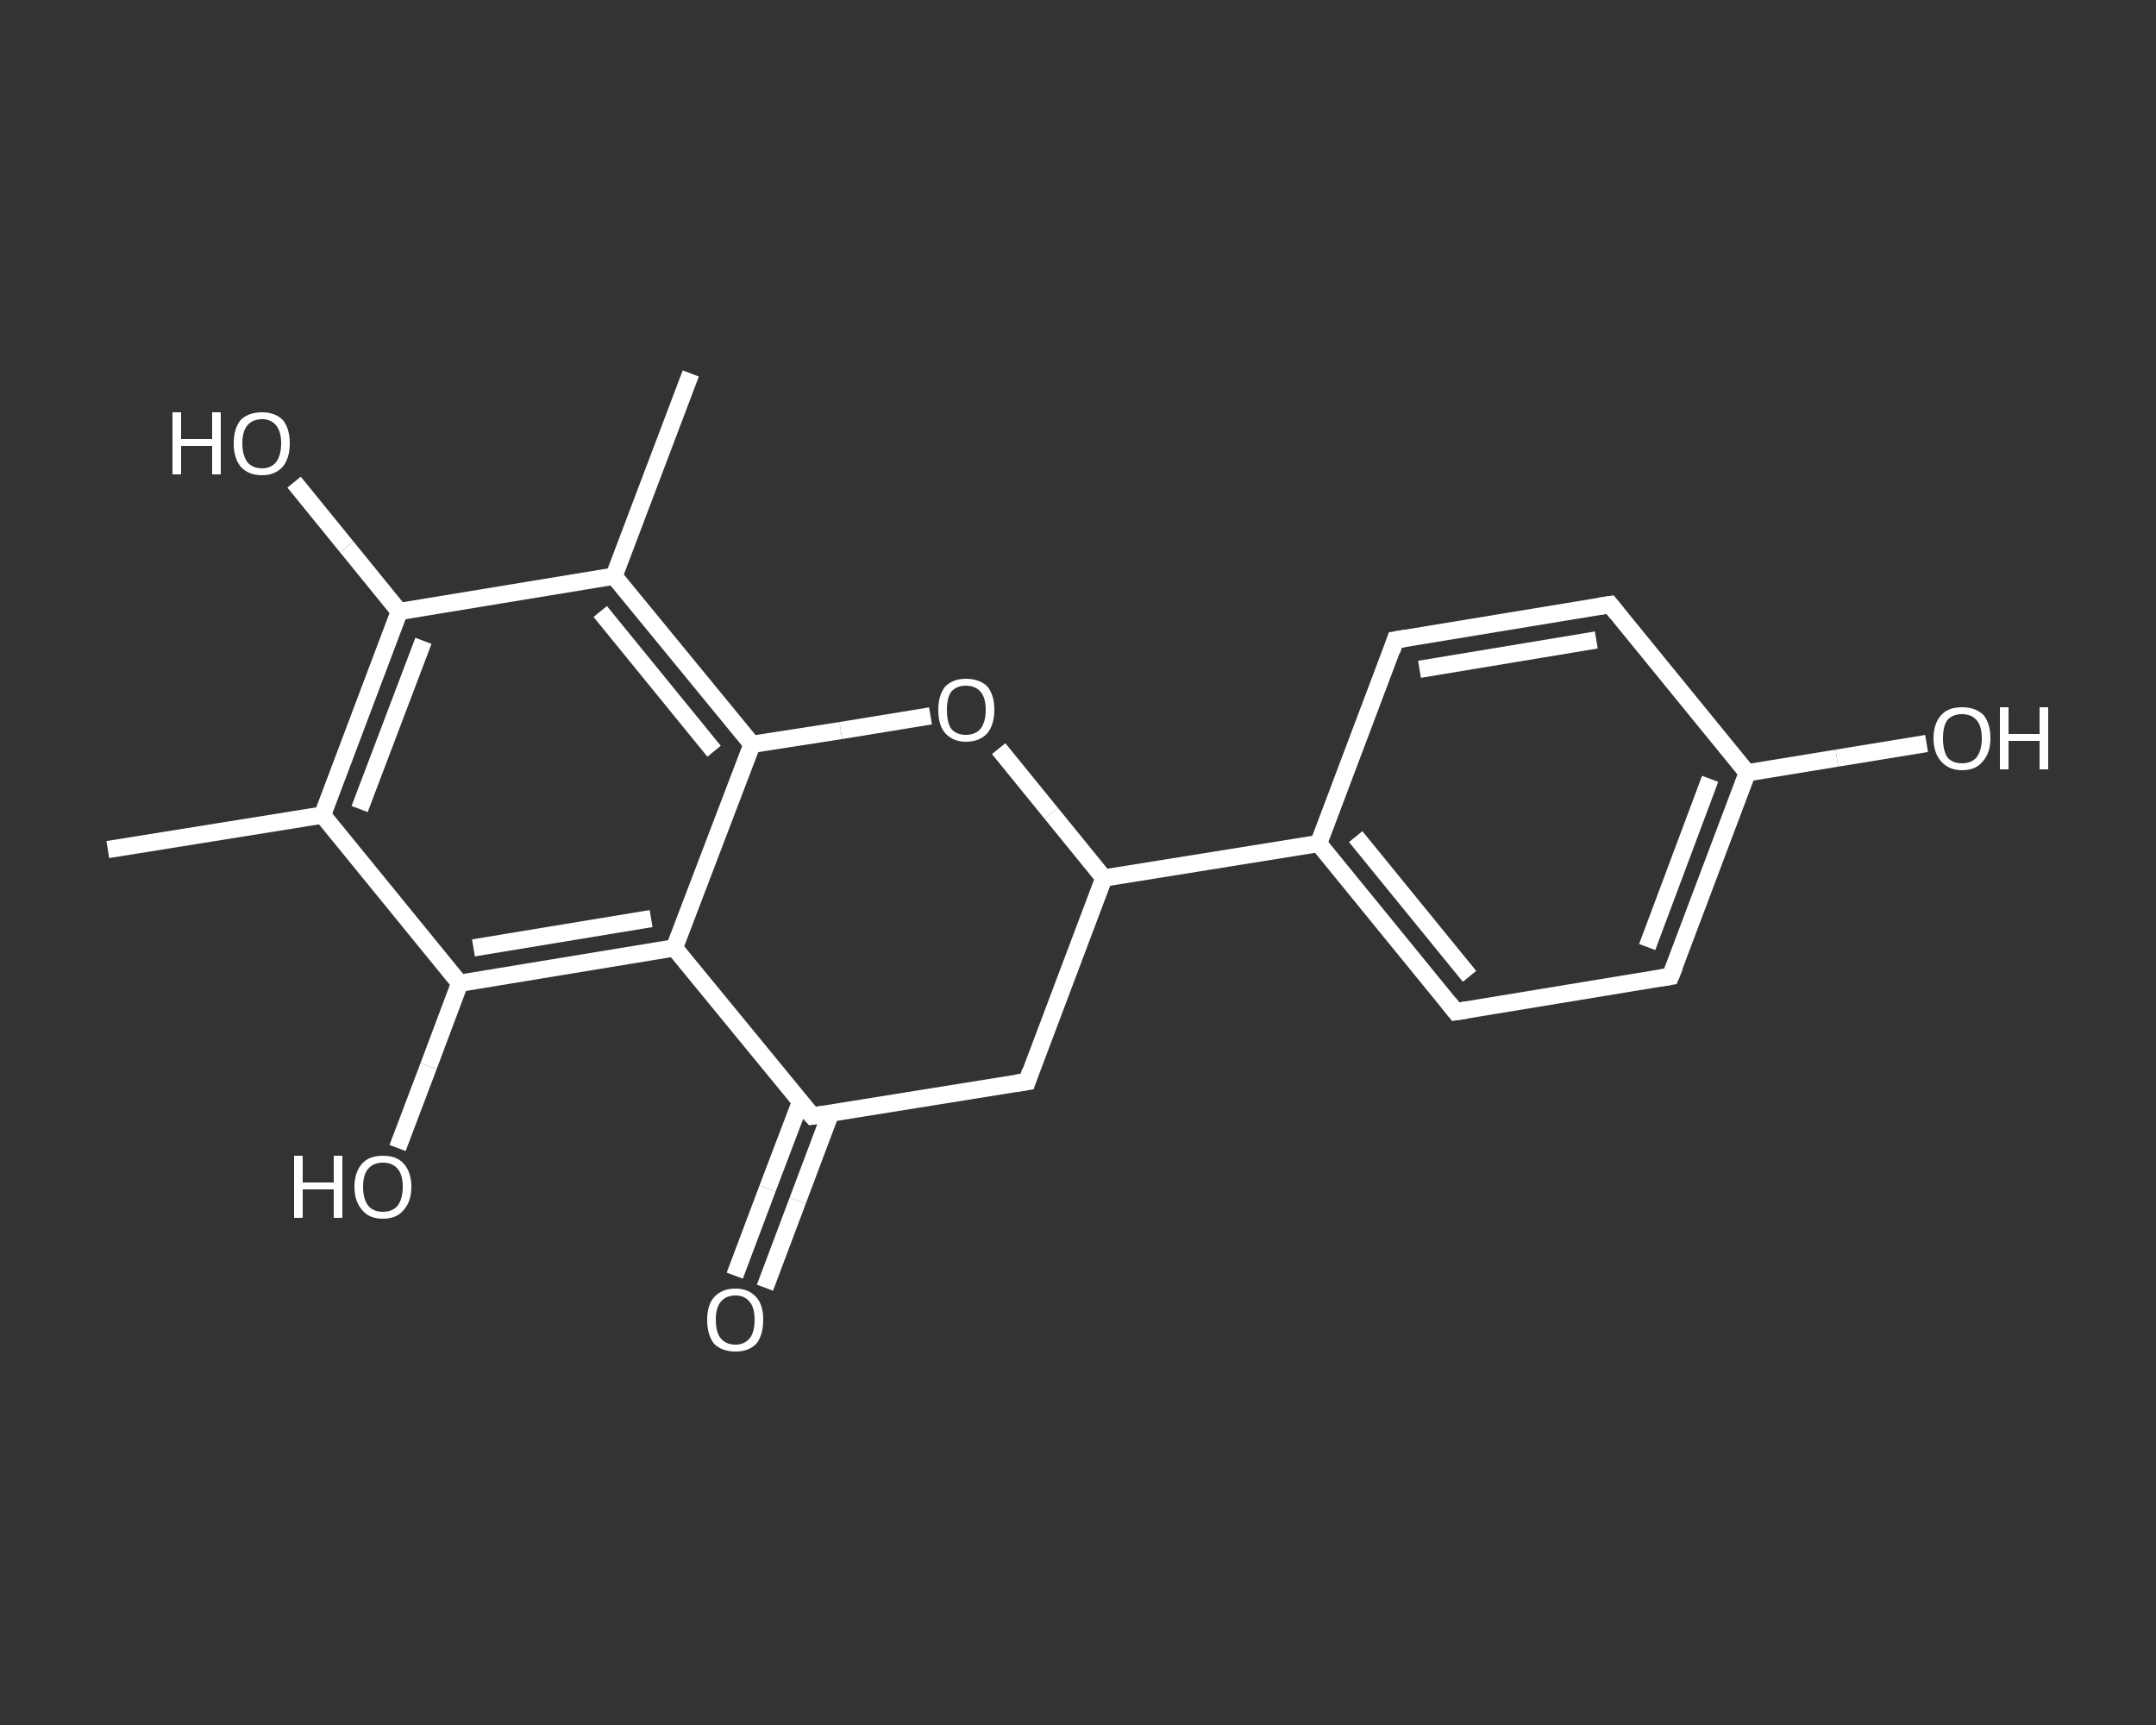 <?xml version='1.0' encoding='iso-8859-1'?>
<svg version='1.1' baseProfile='full'
              xmlns='http://www.w3.org/2000/svg'
                      xmlns:rdkit='http://www.rdkit.org/xml'
                      xmlns:xlink='http://www.w3.org/1999/xlink'
                  xml:space='preserve'
width='250px' height='200px' viewBox='0 0 250 200'>
<rect x="0" y="0" width="250" height="200" fill="#333333" stroke="none"/>
<!-- END OF HEADER -->
<rect style='opacity:1.0;fill:transparent;stroke:none' width='250.0' height='200.0' x='0.0' y='0.0'> </rect>
<path class='bond-0 atom-0 atom-1' d='M 12.5,98.5 L 37.4,94.5' style='fill:none;fill-rule:evenodd;stroke:#FFFFFF;stroke-width:2.0px;stroke-linecap:butt;stroke-linejoin:miter;stroke-opacity:1' />
<path class='bond-1 atom-1 atom-2' d='M 37.4,94.5 L 46.3,70.9' style='fill:none;fill-rule:evenodd;stroke:#FFFFFF;stroke-width:2.0px;stroke-linecap:butt;stroke-linejoin:miter;stroke-opacity:1' />
<path class='bond-1 atom-1 atom-2' d='M 41.7,93.8 L 49.1,74.3' style='fill:none;fill-rule:evenodd;stroke:#FFFFFF;stroke-width:2.0px;stroke-linecap:butt;stroke-linejoin:miter;stroke-opacity:1' />
<path class='bond-2 atom-2 atom-3' d='M 46.3,70.9 L 40.2,63.4' style='fill:none;fill-rule:evenodd;stroke:#FFFFFF;stroke-width:2.0px;stroke-linecap:butt;stroke-linejoin:miter;stroke-opacity:1' />
<path class='bond-2 atom-2 atom-3' d='M 40.2,63.4 L 34.1,55.9' style='fill:none;fill-rule:evenodd;stroke:#FFFFFF;stroke-width:2.0px;stroke-linecap:butt;stroke-linejoin:miter;stroke-opacity:1' />
<path class='bond-3 atom-2 atom-4' d='M 46.3,70.9 L 71.2,66.8' style='fill:none;fill-rule:evenodd;stroke:#FFFFFF;stroke-width:2.0px;stroke-linecap:butt;stroke-linejoin:miter;stroke-opacity:1' />
<path class='bond-4 atom-4 atom-5' d='M 71.2,66.8 L 80.1,43.3' style='fill:none;fill-rule:evenodd;stroke:#FFFFFF;stroke-width:2.0px;stroke-linecap:butt;stroke-linejoin:miter;stroke-opacity:1' />
<path class='bond-5 atom-4 atom-6' d='M 71.2,66.8 L 87.2,86.3' style='fill:none;fill-rule:evenodd;stroke:#FFFFFF;stroke-width:2.0px;stroke-linecap:butt;stroke-linejoin:miter;stroke-opacity:1' />
<path class='bond-5 atom-4 atom-6' d='M 69.6,70.9 L 82.8,87.1' style='fill:none;fill-rule:evenodd;stroke:#FFFFFF;stroke-width:2.0px;stroke-linecap:butt;stroke-linejoin:miter;stroke-opacity:1' />
<path class='bond-6 atom-6 atom-7' d='M 87.2,86.3 L 78.2,109.9' style='fill:none;fill-rule:evenodd;stroke:#FFFFFF;stroke-width:2.0px;stroke-linecap:butt;stroke-linejoin:miter;stroke-opacity:1' />
<path class='bond-7 atom-7 atom-8' d='M 78.2,109.9 L 53.3,114.0' style='fill:none;fill-rule:evenodd;stroke:#FFFFFF;stroke-width:2.0px;stroke-linecap:butt;stroke-linejoin:miter;stroke-opacity:1' />
<path class='bond-7 atom-7 atom-8' d='M 75.5,106.5 L 54.9,109.9' style='fill:none;fill-rule:evenodd;stroke:#FFFFFF;stroke-width:2.0px;stroke-linecap:butt;stroke-linejoin:miter;stroke-opacity:1' />
<path class='bond-8 atom-8 atom-9' d='M 53.3,114.0 L 49.7,123.6' style='fill:none;fill-rule:evenodd;stroke:#FFFFFF;stroke-width:2.0px;stroke-linecap:butt;stroke-linejoin:miter;stroke-opacity:1' />
<path class='bond-8 atom-8 atom-9' d='M 49.7,123.6 L 46.1,133.1' style='fill:none;fill-rule:evenodd;stroke:#FFFFFF;stroke-width:2.0px;stroke-linecap:butt;stroke-linejoin:miter;stroke-opacity:1' />
<path class='bond-9 atom-7 atom-10' d='M 78.2,109.9 L 94.2,129.4' style='fill:none;fill-rule:evenodd;stroke:#FFFFFF;stroke-width:2.0px;stroke-linecap:butt;stroke-linejoin:miter;stroke-opacity:1' />
<path class='bond-10 atom-10 atom-11' d='M 92.8,127.8 L 89.0,137.8' style='fill:none;fill-rule:evenodd;stroke:#FFFFFF;stroke-width:2.0px;stroke-linecap:butt;stroke-linejoin:miter;stroke-opacity:1' />
<path class='bond-10 atom-10 atom-11' d='M 89.0,137.8 L 85.2,147.9' style='fill:none;fill-rule:evenodd;stroke:#FFFFFF;stroke-width:2.0px;stroke-linecap:butt;stroke-linejoin:miter;stroke-opacity:1' />
<path class='bond-10 atom-10 atom-11' d='M 96.3,129.1 L 92.5,139.2' style='fill:none;fill-rule:evenodd;stroke:#FFFFFF;stroke-width:2.0px;stroke-linecap:butt;stroke-linejoin:miter;stroke-opacity:1' />
<path class='bond-10 atom-10 atom-11' d='M 92.5,139.2 L 88.7,149.3' style='fill:none;fill-rule:evenodd;stroke:#FFFFFF;stroke-width:2.0px;stroke-linecap:butt;stroke-linejoin:miter;stroke-opacity:1' />
<path class='bond-11 atom-10 atom-12' d='M 94.2,129.4 L 119.1,125.4' style='fill:none;fill-rule:evenodd;stroke:#FFFFFF;stroke-width:2.0px;stroke-linecap:butt;stroke-linejoin:miter;stroke-opacity:1' />
<path class='bond-12 atom-12 atom-13' d='M 119.1,125.4 L 128.0,101.8' style='fill:none;fill-rule:evenodd;stroke:#FFFFFF;stroke-width:2.0px;stroke-linecap:butt;stroke-linejoin:miter;stroke-opacity:1' />
<path class='bond-13 atom-13 atom-14' d='M 128.0,101.8 L 152.9,97.8' style='fill:none;fill-rule:evenodd;stroke:#FFFFFF;stroke-width:2.0px;stroke-linecap:butt;stroke-linejoin:miter;stroke-opacity:1' />
<path class='bond-14 atom-14 atom-15' d='M 152.9,97.8 L 168.8,117.3' style='fill:none;fill-rule:evenodd;stroke:#FFFFFF;stroke-width:2.0px;stroke-linecap:butt;stroke-linejoin:miter;stroke-opacity:1' />
<path class='bond-14 atom-14 atom-15' d='M 157.2,97.0 L 170.4,113.2' style='fill:none;fill-rule:evenodd;stroke:#FFFFFF;stroke-width:2.0px;stroke-linecap:butt;stroke-linejoin:miter;stroke-opacity:1' />
<path class='bond-15 atom-15 atom-16' d='M 168.8,117.3 L 193.7,113.2' style='fill:none;fill-rule:evenodd;stroke:#FFFFFF;stroke-width:2.0px;stroke-linecap:butt;stroke-linejoin:miter;stroke-opacity:1' />
<path class='bond-16 atom-16 atom-17' d='M 193.7,113.2 L 202.6,89.6' style='fill:none;fill-rule:evenodd;stroke:#FFFFFF;stroke-width:2.0px;stroke-linecap:butt;stroke-linejoin:miter;stroke-opacity:1' />
<path class='bond-16 atom-16 atom-17' d='M 191.0,109.8 L 198.3,90.3' style='fill:none;fill-rule:evenodd;stroke:#FFFFFF;stroke-width:2.0px;stroke-linecap:butt;stroke-linejoin:miter;stroke-opacity:1' />
<path class='bond-17 atom-17 atom-18' d='M 202.6,89.6 L 213.0,87.9' style='fill:none;fill-rule:evenodd;stroke:#FFFFFF;stroke-width:2.0px;stroke-linecap:butt;stroke-linejoin:miter;stroke-opacity:1' />
<path class='bond-17 atom-17 atom-18' d='M 213.0,87.9 L 223.4,86.2' style='fill:none;fill-rule:evenodd;stroke:#FFFFFF;stroke-width:2.0px;stroke-linecap:butt;stroke-linejoin:miter;stroke-opacity:1' />
<path class='bond-18 atom-17 atom-19' d='M 202.6,89.6 L 186.7,70.1' style='fill:none;fill-rule:evenodd;stroke:#FFFFFF;stroke-width:2.0px;stroke-linecap:butt;stroke-linejoin:miter;stroke-opacity:1' />
<path class='bond-19 atom-19 atom-20' d='M 186.7,70.1 L 161.8,74.2' style='fill:none;fill-rule:evenodd;stroke:#FFFFFF;stroke-width:2.0px;stroke-linecap:butt;stroke-linejoin:miter;stroke-opacity:1' />
<path class='bond-19 atom-19 atom-20' d='M 185.1,74.2 L 164.6,77.6' style='fill:none;fill-rule:evenodd;stroke:#FFFFFF;stroke-width:2.0px;stroke-linecap:butt;stroke-linejoin:miter;stroke-opacity:1' />
<path class='bond-20 atom-13 atom-21' d='M 128.0,101.8 L 121.9,94.3' style='fill:none;fill-rule:evenodd;stroke:#FFFFFF;stroke-width:2.0px;stroke-linecap:butt;stroke-linejoin:miter;stroke-opacity:1' />
<path class='bond-20 atom-13 atom-21' d='M 121.9,94.3 L 115.8,86.8' style='fill:none;fill-rule:evenodd;stroke:#FFFFFF;stroke-width:2.0px;stroke-linecap:butt;stroke-linejoin:miter;stroke-opacity:1' />
<path class='bond-21 atom-8 atom-1' d='M 53.3,114.0 L 37.4,94.5' style='fill:none;fill-rule:evenodd;stroke:#FFFFFF;stroke-width:2.0px;stroke-linecap:butt;stroke-linejoin:miter;stroke-opacity:1' />
<path class='bond-22 atom-20 atom-14' d='M 161.8,74.2 L 152.9,97.8' style='fill:none;fill-rule:evenodd;stroke:#FFFFFF;stroke-width:2.0px;stroke-linecap:butt;stroke-linejoin:miter;stroke-opacity:1' />
<path class='bond-23 atom-21 atom-6' d='M 107.9,83.0 L 97.5,84.7' style='fill:none;fill-rule:evenodd;stroke:#FFFFFF;stroke-width:2.0px;stroke-linecap:butt;stroke-linejoin:miter;stroke-opacity:1' />
<path class='bond-23 atom-21 atom-6' d='M 97.5,84.7 L 87.2,86.3' style='fill:none;fill-rule:evenodd;stroke:#FFFFFF;stroke-width:2.0px;stroke-linecap:butt;stroke-linejoin:miter;stroke-opacity:1' />
<path d='M 93.4,128.5 L 94.2,129.4 L 95.4,129.2' style='fill:none;stroke:#FFFFFF;stroke-width:2.0px;stroke-linecap:butt;stroke-linejoin:miter;stroke-opacity:1;' />
<path d='M 117.8,125.6 L 119.1,125.4 L 119.5,124.2' style='fill:none;stroke:#FFFFFF;stroke-width:2.0px;stroke-linecap:butt;stroke-linejoin:miter;stroke-opacity:1;' />
<path d='M 168.0,116.3 L 168.8,117.3 L 170.1,117.1' style='fill:none;stroke:#FFFFFF;stroke-width:2.0px;stroke-linecap:butt;stroke-linejoin:miter;stroke-opacity:1;' />
<path d='M 192.5,113.4 L 193.7,113.2 L 194.2,112.0' style='fill:none;stroke:#FFFFFF;stroke-width:2.0px;stroke-linecap:butt;stroke-linejoin:miter;stroke-opacity:1;' />
<path d='M 187.5,71.1 L 186.7,70.1 L 185.4,70.3' style='fill:none;stroke:#FFFFFF;stroke-width:2.0px;stroke-linecap:butt;stroke-linejoin:miter;stroke-opacity:1;' />
<path d='M 163.0,74.0 L 161.8,74.2 L 161.4,75.4' style='fill:none;stroke:#FFFFFF;stroke-width:2.0px;stroke-linecap:butt;stroke-linejoin:miter;stroke-opacity:1;' />
<path class='atom-3' d='M 20.0 47.8
L 21.0 47.8
L 21.0 50.9
L 24.6 50.9
L 24.6 47.8
L 25.6 47.8
L 25.6 55.0
L 24.6 55.0
L 24.6 51.7
L 21.0 51.7
L 21.0 55.0
L 20.0 55.0
L 20.0 47.8
' fill='#FFFFFF'/>
<path class='atom-3' d='M 27.1 51.4
Q 27.1 49.7, 27.9 48.7
Q 28.8 47.8, 30.4 47.8
Q 31.9 47.8, 32.8 48.7
Q 33.6 49.7, 33.6 51.4
Q 33.6 53.1, 32.8 54.1
Q 31.9 55.1, 30.4 55.1
Q 28.8 55.1, 27.9 54.1
Q 27.1 53.1, 27.1 51.4
M 30.4 54.3
Q 31.4 54.3, 32.0 53.6
Q 32.6 52.8, 32.6 51.4
Q 32.6 50.0, 32.0 49.3
Q 31.4 48.6, 30.4 48.6
Q 29.3 48.6, 28.7 49.3
Q 28.1 50.0, 28.1 51.4
Q 28.1 52.8, 28.7 53.6
Q 29.3 54.3, 30.4 54.3
' fill='#FFFFFF'/>
<path class='atom-9' d='M 34.1 134.0
L 35.1 134.0
L 35.1 137.1
L 38.7 137.1
L 38.7 134.0
L 39.7 134.0
L 39.7 141.2
L 38.7 141.2
L 38.7 137.9
L 35.1 137.9
L 35.1 141.2
L 34.1 141.2
L 34.1 134.0
' fill='#FFFFFF'/>
<path class='atom-9' d='M 41.1 137.6
Q 41.1 135.9, 42.0 134.9
Q 42.8 134.0, 44.4 134.0
Q 46.0 134.0, 46.8 134.9
Q 47.7 135.9, 47.7 137.6
Q 47.7 139.3, 46.8 140.3
Q 46.0 141.3, 44.4 141.3
Q 42.8 141.3, 42.0 140.3
Q 41.1 139.3, 41.1 137.6
M 44.4 140.5
Q 45.5 140.5, 46.1 139.8
Q 46.7 139.0, 46.7 137.6
Q 46.7 136.2, 46.1 135.5
Q 45.5 134.8, 44.4 134.8
Q 43.3 134.8, 42.7 135.5
Q 42.1 136.2, 42.1 137.6
Q 42.1 139.0, 42.7 139.8
Q 43.3 140.5, 44.4 140.5
' fill='#FFFFFF'/>
<path class='atom-11' d='M 82.0 153.0
Q 82.0 151.3, 82.8 150.4
Q 83.7 149.4, 85.3 149.4
Q 86.8 149.4, 87.7 150.4
Q 88.5 151.3, 88.5 153.0
Q 88.5 154.8, 87.7 155.8
Q 86.8 156.7, 85.3 156.7
Q 83.7 156.7, 82.8 155.8
Q 82.0 154.8, 82.0 153.0
M 85.3 155.9
Q 86.3 155.9, 86.9 155.2
Q 87.5 154.5, 87.5 153.0
Q 87.5 151.6, 86.9 150.9
Q 86.3 150.2, 85.3 150.2
Q 84.2 150.2, 83.6 150.9
Q 83.0 151.6, 83.0 153.0
Q 83.0 154.5, 83.6 155.2
Q 84.2 155.9, 85.3 155.9
' fill='#FFFFFF'/>
<path class='atom-18' d='M 224.2 85.6
Q 224.2 83.9, 225.1 82.9
Q 225.9 82.0, 227.5 82.0
Q 229.1 82.0, 230.0 82.9
Q 230.8 83.9, 230.8 85.6
Q 230.8 87.3, 229.9 88.3
Q 229.1 89.3, 227.5 89.3
Q 226.0 89.3, 225.1 88.3
Q 224.2 87.3, 224.2 85.6
M 227.5 88.5
Q 228.6 88.5, 229.2 87.8
Q 229.8 87.0, 229.8 85.6
Q 229.8 84.2, 229.2 83.5
Q 228.6 82.8, 227.5 82.8
Q 226.4 82.8, 225.8 83.5
Q 225.3 84.2, 225.3 85.6
Q 225.3 87.0, 225.8 87.8
Q 226.4 88.5, 227.5 88.5
' fill='#FFFFFF'/>
<path class='atom-18' d='M 231.9 82.0
L 232.9 82.0
L 232.9 85.1
L 236.5 85.1
L 236.5 82.0
L 237.5 82.0
L 237.5 89.2
L 236.5 89.2
L 236.5 85.9
L 232.9 85.9
L 232.9 89.2
L 231.9 89.2
L 231.9 82.0
' fill='#FFFFFF'/>
<path class='atom-21' d='M 108.8 82.3
Q 108.8 80.6, 109.6 79.6
Q 110.5 78.7, 112.0 78.7
Q 113.6 78.7, 114.5 79.6
Q 115.3 80.6, 115.3 82.3
Q 115.3 84.0, 114.5 85.0
Q 113.6 86.0, 112.0 86.0
Q 110.5 86.0, 109.6 85.0
Q 108.8 84.1, 108.8 82.3
M 112.0 85.2
Q 113.1 85.2, 113.7 84.5
Q 114.3 83.7, 114.3 82.3
Q 114.3 80.9, 113.7 80.2
Q 113.1 79.5, 112.0 79.5
Q 110.9 79.5, 110.3 80.2
Q 109.8 80.9, 109.8 82.3
Q 109.8 83.8, 110.3 84.5
Q 110.9 85.2, 112.0 85.2
' fill='#FFFFFF'/>
</svg>
